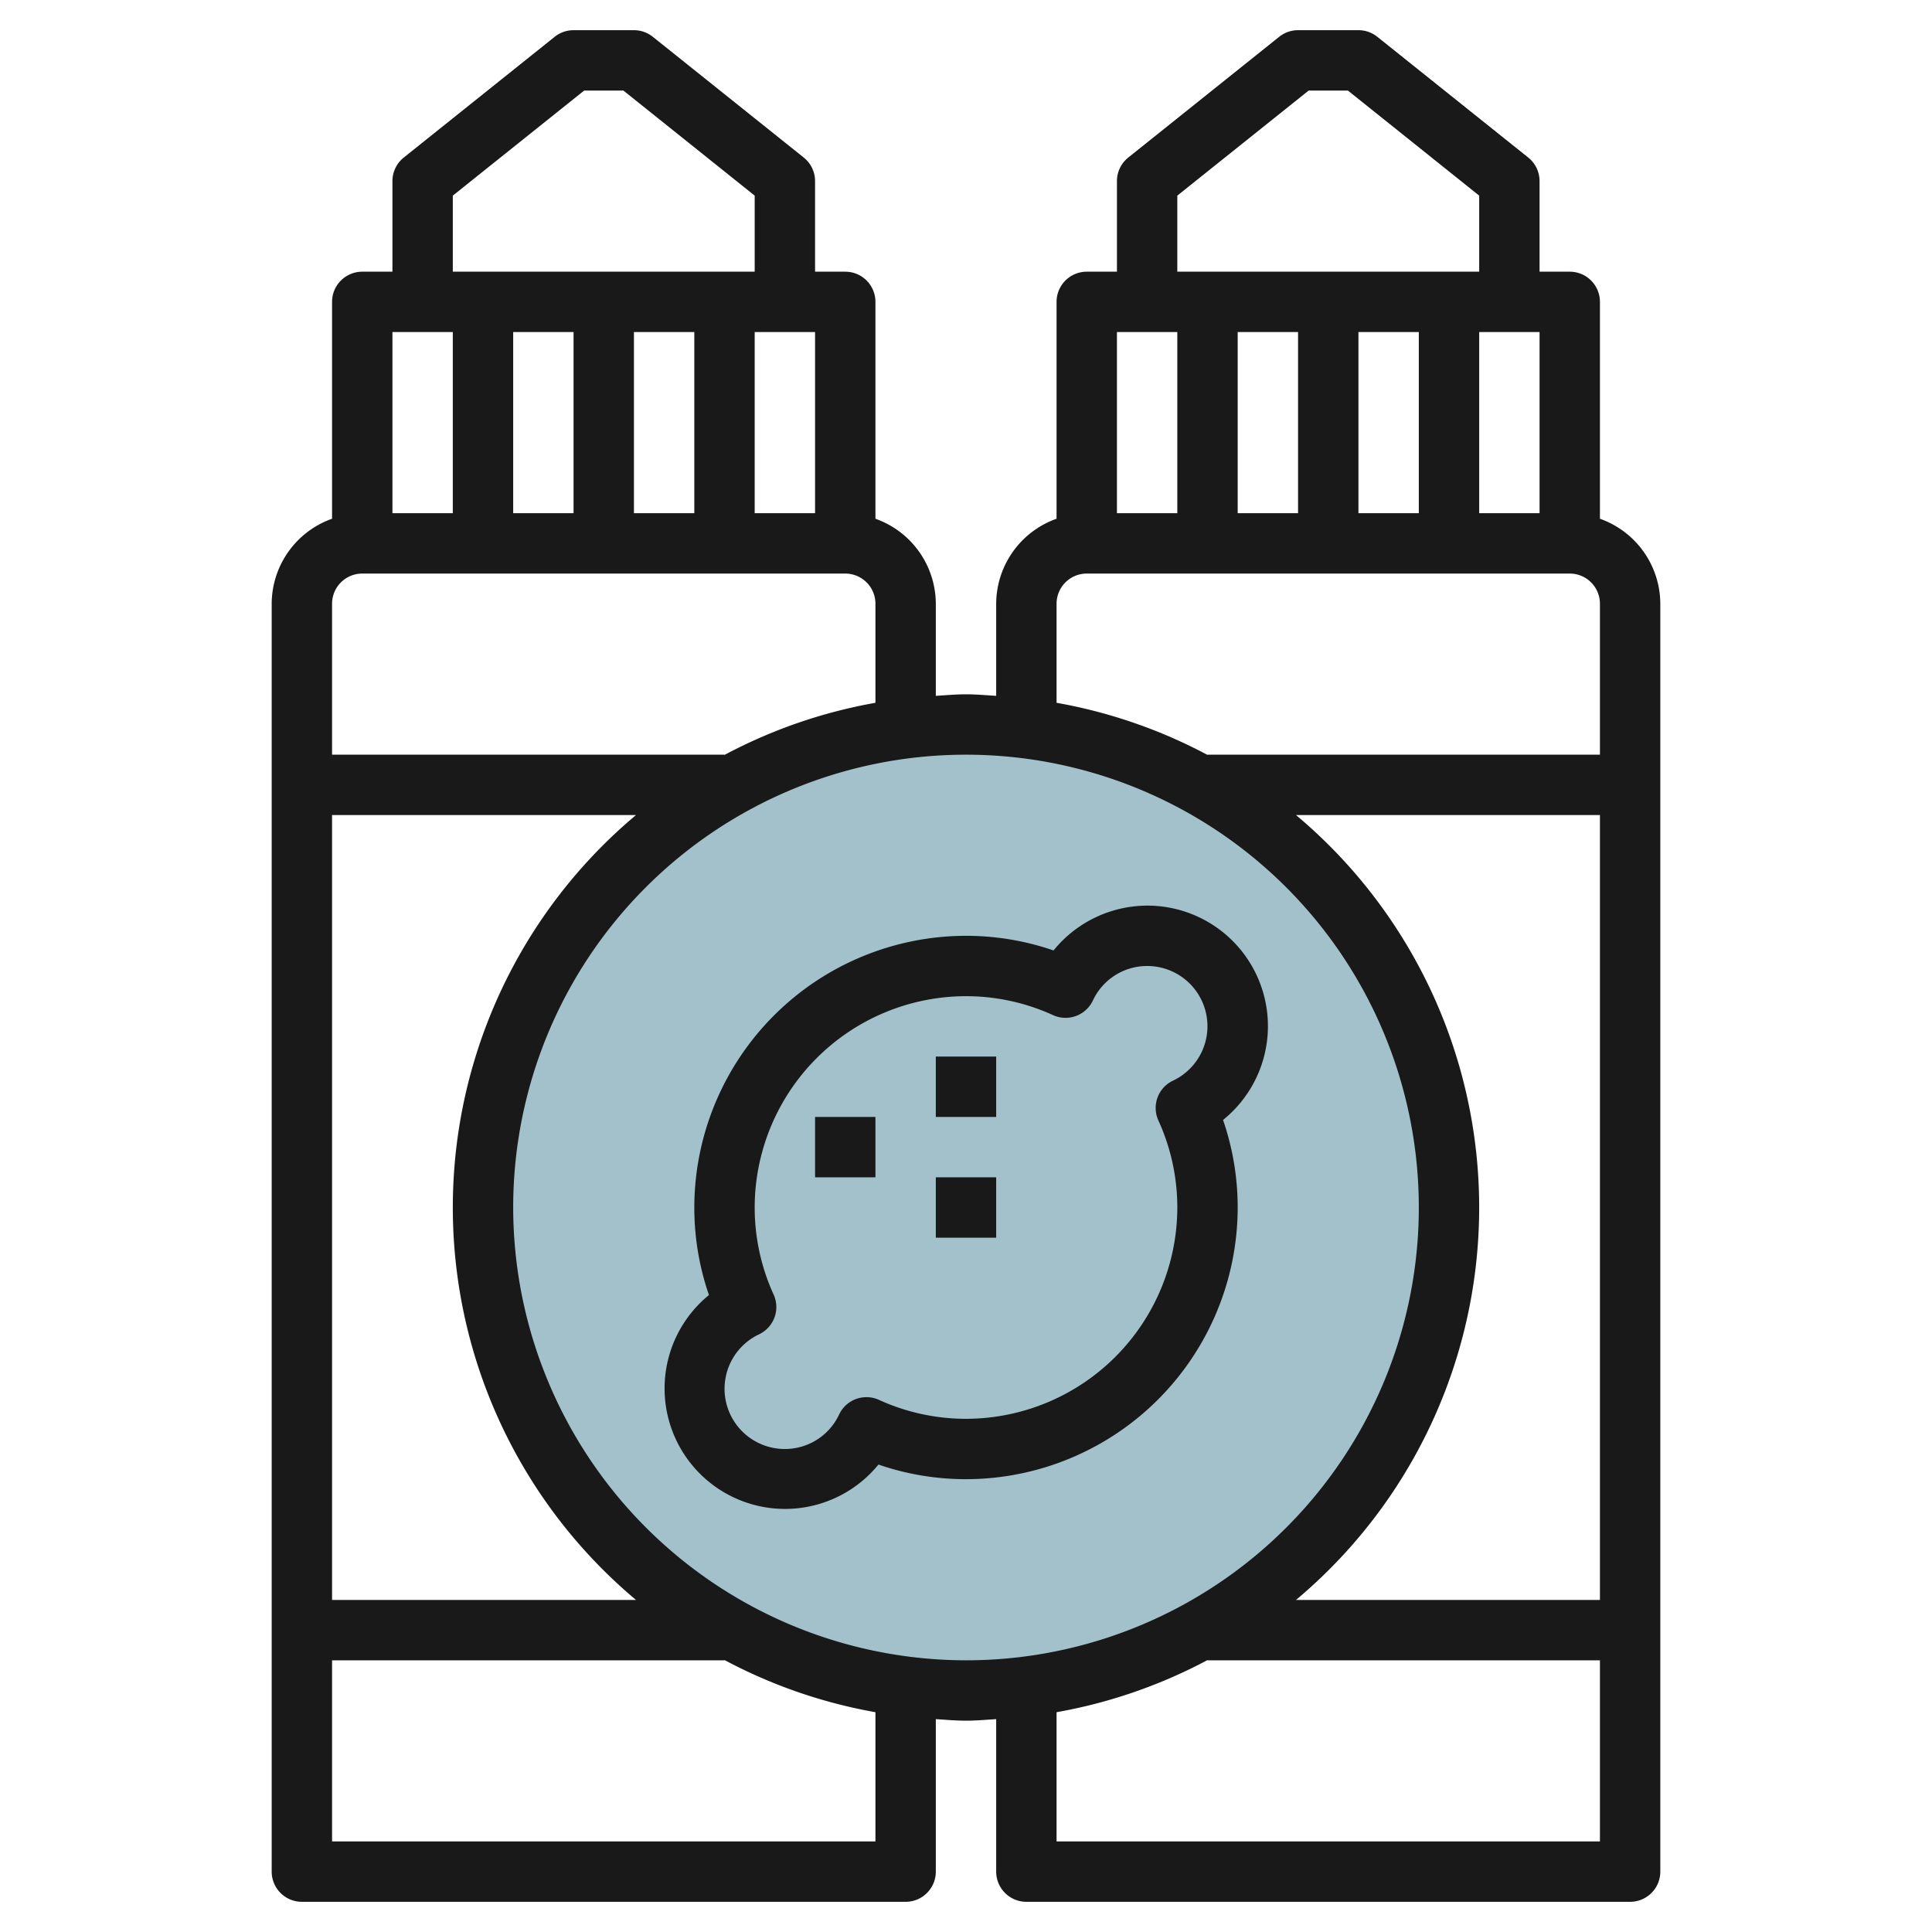 <svg id="Layer_3" height="512" viewBox="0 0 64 64" width="512" xmlns="http://www.w3.org/2000/svg" data-name="Layer 3"><circle cx="32" cy="40" fill="#a3c1ca" r="16"/><g fill="#191919"><path d="m53 17.184v-7.184a1 1 0 0 0 -1-1h-1v-3a1 1 0 0 0 -.375-.781l-5-4a1 1 0 0 0 -.625-.219h-2a1 1 0 0 0 -.625.219l-5 4a1 1 0 0 0 -.375.781v3h-1a1 1 0 0 0 -1 1v7.184a3 3 0 0 0 -2 2.816v3.051c-.333-.02-.662-.051-1-.051s-.667.031-1 .051v-3.051a3 3 0 0 0 -2-2.816v-7.184a1 1 0 0 0 -1-1h-1v-3a1 1 0 0 0 -.375-.781l-5-4a1 1 0 0 0 -.625-.219h-2a1 1 0 0 0 -.625.219l-5 4a1 1 0 0 0 -.375.781v3h-1a1 1 0 0 0 -1 1v7.184a3 3 0 0 0 -2 2.816v42a1 1 0 0 0 1 1h20a1 1 0 0 0 1-1v-5.051c.333.02.662.051 1 .051s.667-.031 1-.051v5.051a1 1 0 0 0 1 1h20a1 1 0 0 0 1-1v-42a3 3 0 0 0 -2-2.816zm-10-6.184v6h-2v-6zm2 0h2v6h-2zm4 0h2v6h-2zm-10-4.52 4.351-3.48h1.3l4.349 3.48v2.52h-10zm0 4.52v6h-2v-6zm-4 9a1 1 0 0 1 1-1h16a1 1 0 0 1 1 1v5h-13v.008a16.871 16.871 0 0 0 -5-1.727zm18 7v26h-10.068a16.96 16.96 0 0 0 0-26zm-34-16v6h-2v-6zm2 0h2v6h-2zm4 0h2v6h-2zm-10-4.52 4.351-3.48h1.3l4.349 3.48v2.52h-10zm0 4.52v6h-2v-6zm-3 8h16a1 1 0 0 1 1 1v3.281a16.871 16.871 0 0 0 -5 1.727v-.008h-13v-5a1 1 0 0 1 1-1zm9.068 8a16.96 16.96 0 0 0 0 26h-10.068v-26zm7.932 34h-18v-6h13v-.009a16.879 16.879 0 0 0 5 1.728zm-12-21a15 15 0 1 1 15 15 15.017 15.017 0 0 1 -15-15zm18 21v-4.281a16.871 16.871 0 0 0 5-1.727v.008h13v6z"/><path d="m38 30a4.008 4.008 0 0 0 -3.1 1.485 8.9 8.9 0 0 0 -2.9-.485 9.01 9.01 0 0 0 -9 9 8.877 8.877 0 0 0 .485 2.9 3.991 3.991 0 1 0 5.615 5.615 8.892 8.892 0 0 0 2.9.485 9.01 9.01 0 0 0 9-9 8.877 8.877 0 0 0 -.485-2.9 3.992 3.992 0 0 0 -2.515-7.1zm.853 5.8a1 1 0 0 0 -.481 1.315 6.932 6.932 0 0 1 .628 2.885 7.008 7.008 0 0 1 -7 7 6.936 6.936 0 0 1 -2.885-.628 1 1 0 0 0 -1.316.481 1.982 1.982 0 0 1 -1.799 1.147 1.995 1.995 0 0 1 -.853-3.8 1 1 0 0 0 .481-1.315 6.932 6.932 0 0 1 -.628-2.885 7.008 7.008 0 0 1 7-7 6.936 6.936 0 0 1 2.885.628 1 1 0 0 0 1.316-.481 1.982 1.982 0 0 1 1.799-1.147 1.995 1.995 0 0 1 .853 3.8z"/><path d="m27 37h2v2h-2z"/><path d="m31 35h2v2h-2z"/><path d="m31 39h2v2h-2z"/></g></svg>